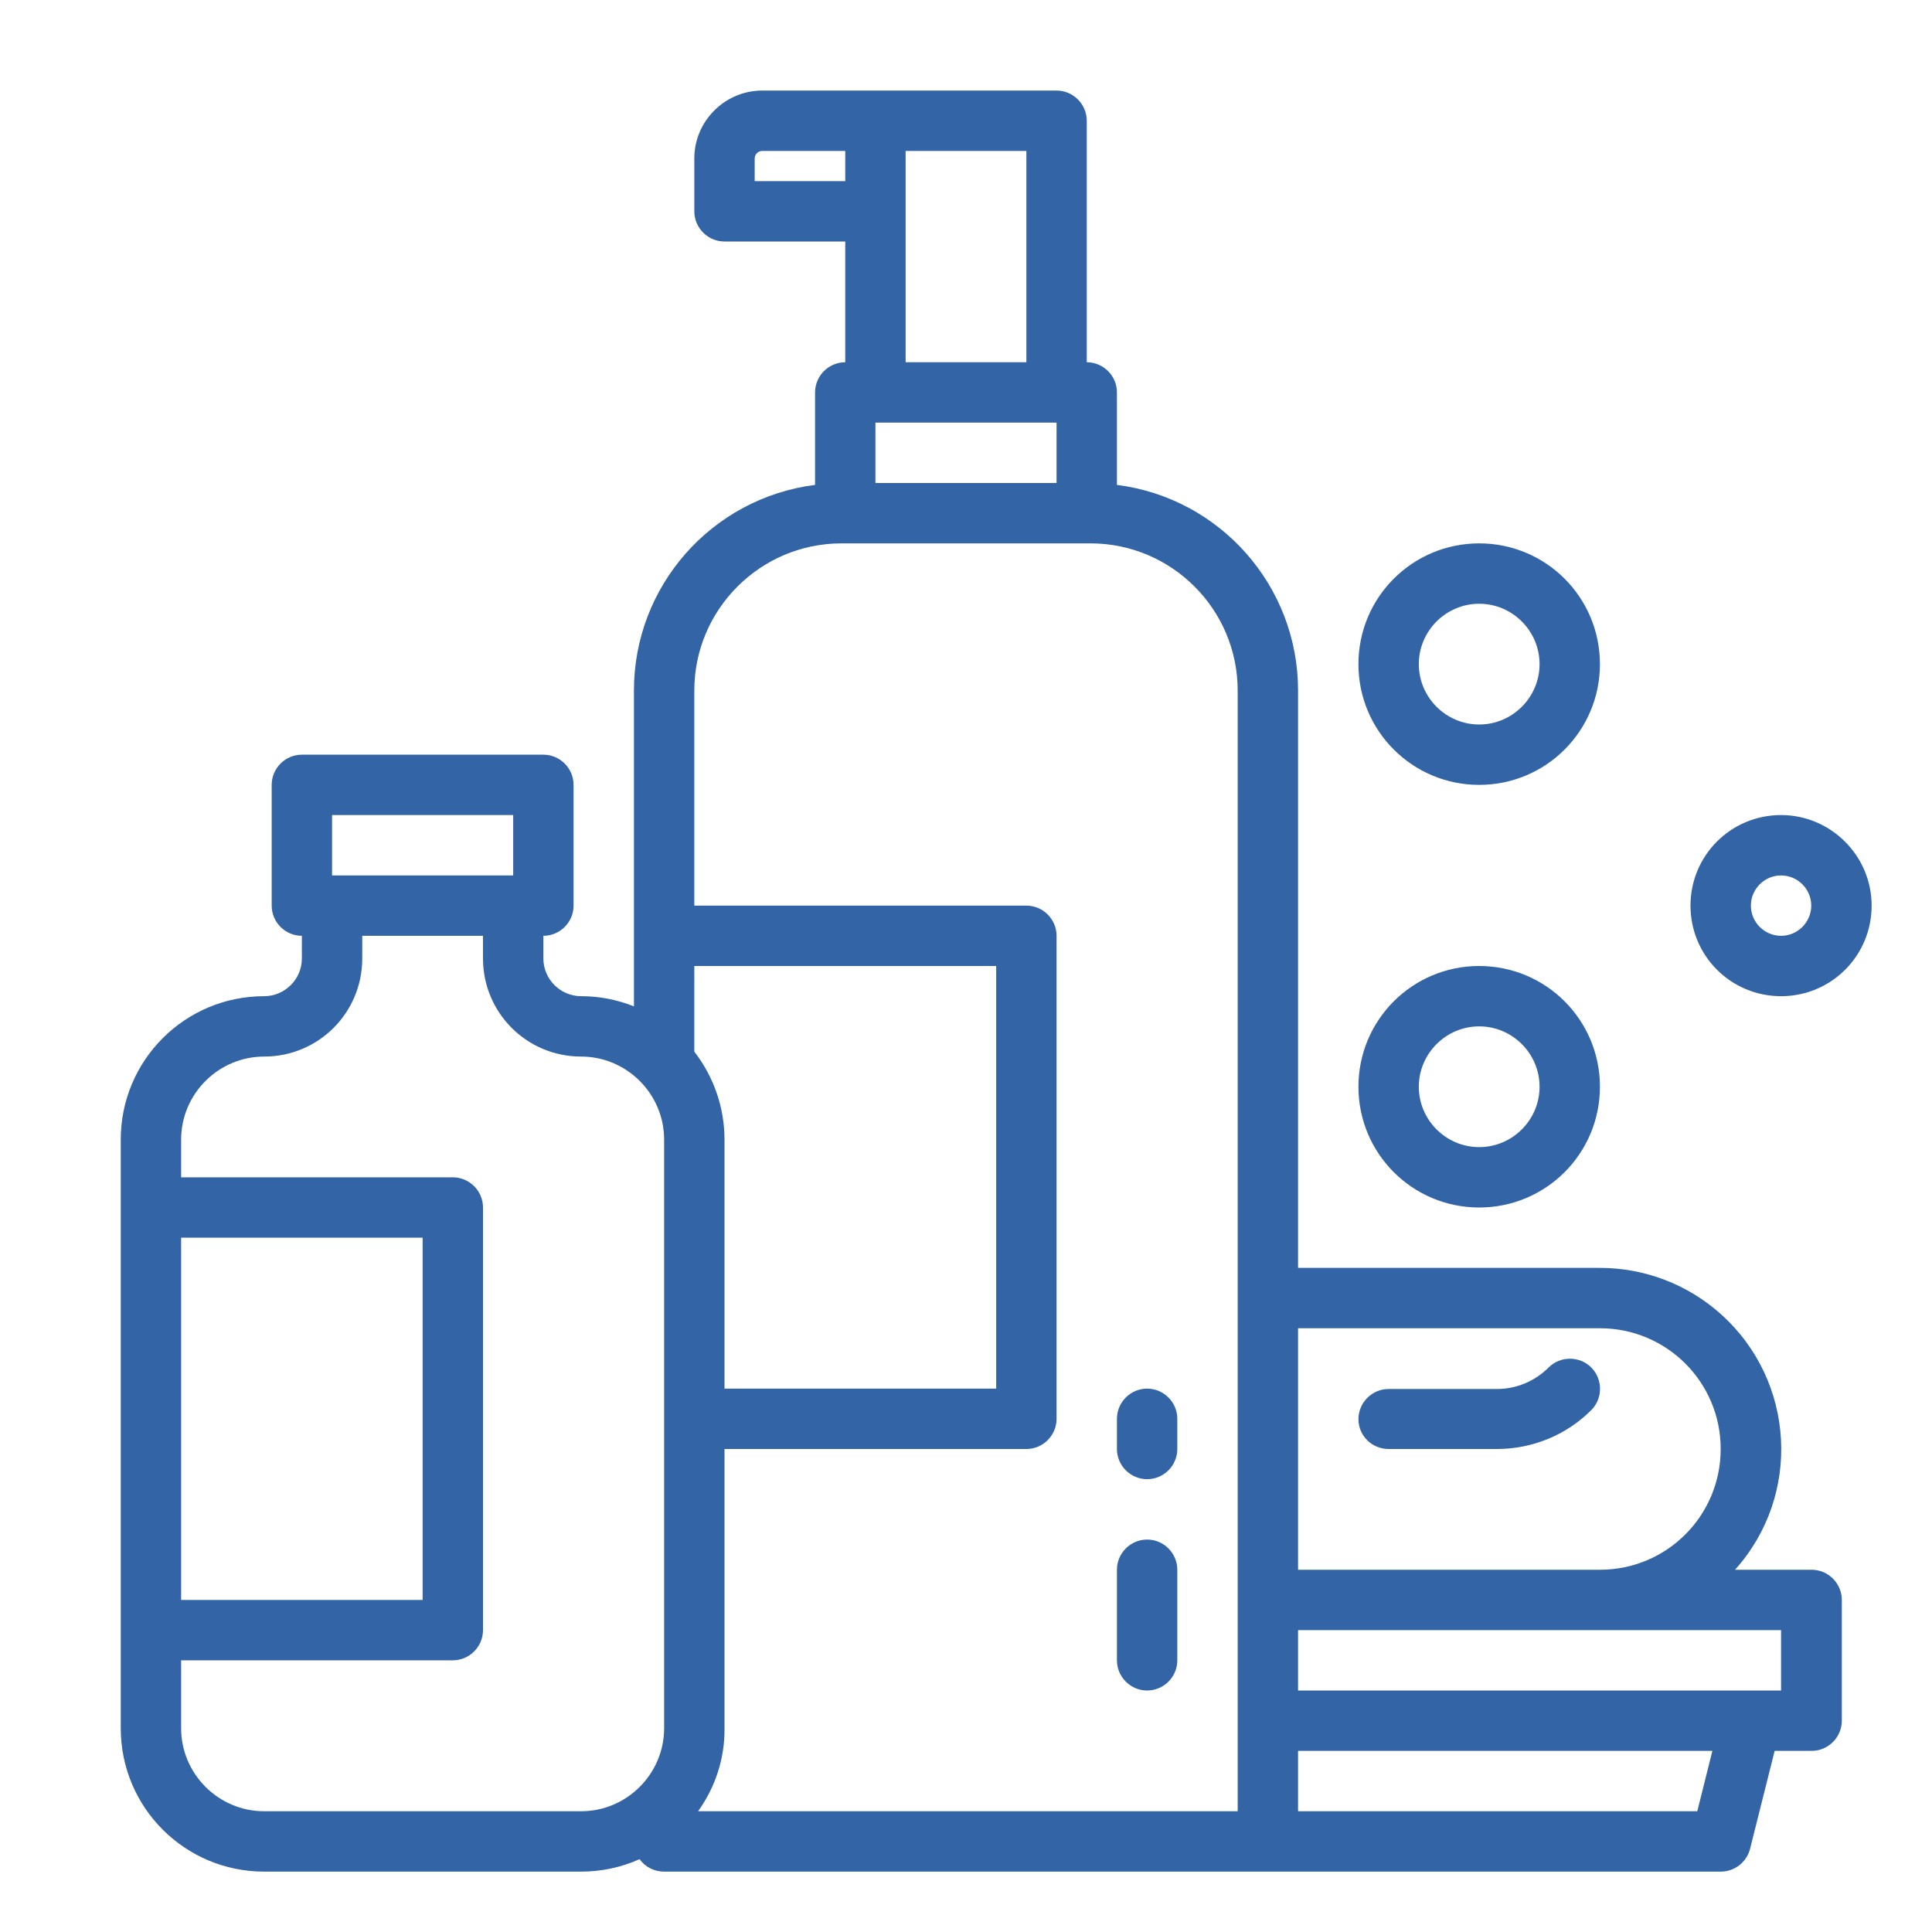 <?xml version="1.0" encoding="utf-8"?>
<!-- Generator: Adobe Illustrator 18.1.1, SVG Export Plug-In . SVG Version: 6.00 Build 0)  -->
<svg version="1.1" id="Calque_1" xmlns="http://www.w3.org/2000/svg" xmlns:xlink="http://www.w3.org/1999/xlink" x="0px" y="0px"
	 viewBox="-143 145 512 512" enable-background="new -143 145 512 512" xml:space="preserve">
<g id="outline">
	<path fill="#3264A6" d="M225,529h28.7c9.4,0,18.4-3.7,25-10.3c3.1-3.1,3.1-8.2,0-11.3s-8.2-3.1-11.3,0c-3.6,3.6-8.5,5.7-13.7,5.7
		H225c-4.4,0-8,3.6-8,8S220.6,529,225,529z"/>
	<path fill="#3264A6" d="M249,401c-17.7,0-32,14.3-32,32s14.3,32,32,32s32-14.3,32-32C281,415.3,266.7,401,249,401z M249,449
		c-8.8,0-16-7.2-16-16s7.2-16,16-16s16,7.2,16,16C265,441.8,257.8,449,249,449z"/>
	<path fill="#3264A6" d="M329,361c-13.3,0-24,10.7-24,24s10.7,24,24,24s24-10.7,24-24C353,371.8,342.2,361,329,361z M329,393
		c-4.4,0-8-3.6-8-8s3.6-8,8-8s8,3.6,8,8C337,389.4,333.4,393,329,393z"/>
	<path fill="#3264A6" d="M249,289c-17.7,0-32,14.3-32,32s14.3,32,32,32s32-14.3,32-32C281,303.3,266.7,289,249,289z M249,337
		c-8.8,0-16-7.2-16-16s7.2-16,16-16s16,7.2,16,16C265,329.8,257.8,337,249,337z"/>
	<path fill="#3264A6" d="M-73,641h84c5.3,0,10.6-1.1,15.5-3.3c1.5,2.1,3.9,3.3,6.5,3.3h280c3.7,0,6.9-2.5,7.8-6.1l6.5-25.9h9.8
		c4.4,0,8-3.6,8-8v-32c0-4.4-3.6-8-8-8h-20.3c17.7-19.7,16-50-3.7-67.7c-8.8-7.9-20.2-12.3-32.1-12.3h-80V328
		c0-27.7-20.6-51-48-54.5V249c0-4.4-3.6-8-8-8v-64c0-4.4-3.6-8-8-8H59c-9.9,0-18,8.1-18,18v14c0,4.4,3.6,8,8,8h32v32
		c-4.4,0-8,3.6-8,8v24.5C45.6,277,25,300.3,25,328v83.7c-4.5-1.8-9.2-2.7-14-2.7c-5.5,0-10-4.5-10-10v-6c4.4,0,8-3.6,8-8v-32
		c0-4.4-3.6-8-8-8h-64c-4.4,0-8,3.6-8,8v32c0,4.4,3.6,8,8,8v6c0,5.5-4.5,10-10,10c-21,0-38,17-38,38v156C-111,624-94,641-73,641z
		 M41,423.7V401h80v112H49v-66C49,438.6,46.2,430.4,41,423.7z M306.8,625H201v-16h109.8L306.8,625z M329,593H201v-16h128V593z
		 M281,497c17.7,0,32,14.3,32,32c0,17.7-14.3,32-32,32h-80v-64H281z M89,257h48v16H89V257z M57,193v-6c0-1.1,0.9-2,2-2h22v8H57z
		 M97,185h32v56H97V185z M80,289h66c21.5,0,39,17.5,39,39v297H42c4.6-6.4,7.1-14.1,7-22v-74h80c4.4,0,8-3.6,8-8V393c0-4.4-3.6-8-8-8
		H41v-57C41,306.5,58.5,289,80,289z M-55,361h48v16h-48V361z M-73,425c14.4,0,26-11.6,26-26v-6h32v6c0,14.4,11.6,26,26,26
		c12.1,0,22,9.9,22,22v156c0,12.1-9.9,22-22,22h-84c-12.1,0-22-9.9-22-22v-18h72c4.4,0,8-3.6,8-8V465c0-4.4-3.6-8-8-8h-72v-10
		C-95,434.9-85.1,425-73,425z M-95,473h64v96h-64V473z"/>
	<path fill="#3264A6" d="M161,537c4.4,0,8-3.6,8-8v-8c0-4.4-3.6-8-8-8s-8,3.6-8,8v8C153,533.4,156.6,537,161,537z"/>
	<path fill="#3264A6" d="M161,593c4.4,0,8-3.6,8-8v-24c0-4.4-3.6-8-8-8s-8,3.6-8,8v24C153,589.4,156.6,593,161,593z"/>
</g>
</svg>
